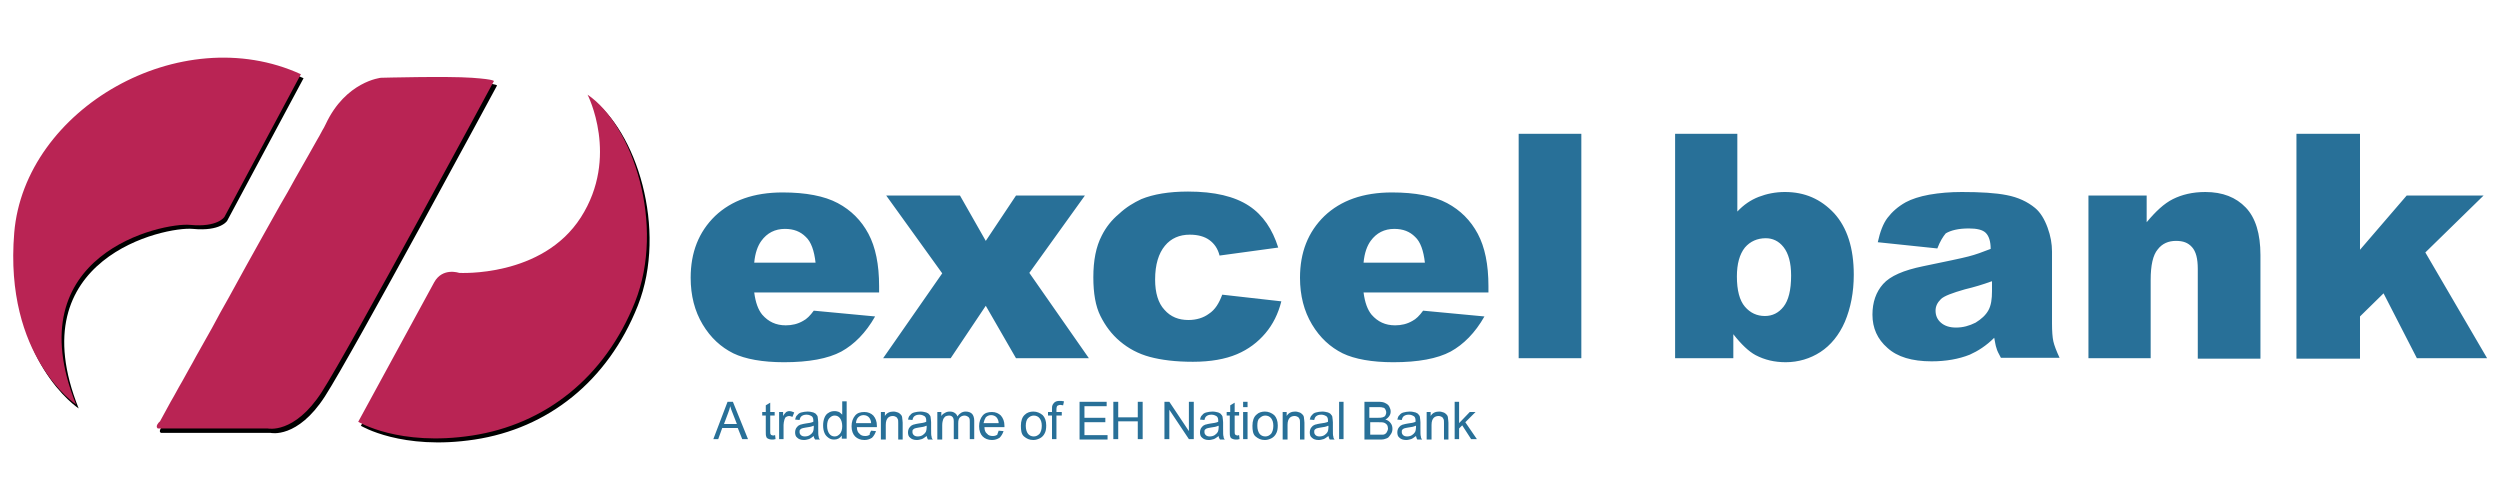 <svg xmlns="http://www.w3.org/2000/svg" viewBox="0 0 562.5 112.5"><path d="M17.7 91.9C4.1 58 37.2 50.9 43.4 51.5c6.2.6 7.7-1.8 7.7-1.8l17.2-32.1C41.2 5.2 6.1 25.5 3.8 53.4 1.4 81.2 17.7 91.9 17.7 91.9m45.8-44.7c-1.2 2.2-2.5 4.4-3.7 6.6-1.3 2.3-2.6 4.7-3.9 7-1.3 2.4-2.6 4.7-3.9 7.1-1.3 2.3-2.6 4.6-3.8 6.9-1.2 2.1-2.4 4.3-3.6 6.4-1 1.9-2.1 3.7-3.1 5.6-.9 1.5-1.7 3.1-2.6 4.6l-1.8 3.3c-.2.4-.4.7-.6 1.1-.2.4-.8 1.2-.4 1.5l.1.1h24.7s6 1.4 12.2-8.2 38.7-69.9 38.7-69.9.7-.4-4.9-.8c-5.6-.4-20.5 0-20.5 0s-7.9.8-12.4 10.4c-.1.3-.3.5-.4.8-.5.8-.9 1.7-1.4 2.5-.7 1.3-1.5 2.6-2.2 3.9-1 1.7-1.9 3.4-2.9 5.1-1.4 2-2.5 4-3.6 6m69.3-25.1s7.2 14-1.5 27.6c-8.7 13.6-27.4 12.5-27.4 12.5s-3.8-1.1-5.6 2.3L81.2 95.8s9.2 5.6 25.6 3.1c16.4-2.5 29.9-13 36.7-30.1 6.8-17.2-.4-39.7-10.7-46.7"/><path d="M17.1 91S.9 80.3 3.2 52.4C5.5 24.5 40.6 4.3 67.7 16.7L50.5 48.8s-1.5 2.4-7.7 1.8C36.6 50 3.5 57.1 17.1 91m18.3 5.3l.1.1h24.7s6 1.4 12.2-8.2c6.2-9.6 38.7-69.9 38.7-69.9s.7-.4-4.9-.8c-5.6-.4-20.5 0-20.5 0s-7.9.8-12.4 10.4c-.1.3-.3.5-.4.8-.5.8-.9 1.7-1.4 2.5-.7 1.3-1.5 2.6-2.2 3.9-1 1.7-1.9 3.4-2.9 5.1-1.1 2-2.2 4-3.4 6-1.2 2.2-2.5 4.4-3.7 6.6-1.3 2.3-2.6 4.7-3.9 7-1.3 2.4-2.6 4.7-3.9 7.1-1.3 2.3-2.6 4.6-3.8 6.9-1.2 2.1-2.4 4.3-3.6 6.4-1 1.9-2.1 3.7-3.1 5.6-.9 1.5-1.7 3.1-2.6 4.6l-1.8 3.3c-.2.4-.4.7-.6 1.1-.4.3-1 1.1-.6 1.5m62.3-32.8L80.6 94.9s9.2 5.6 25.6 3.1c16.4-2.5 29.9-13 36.7-30.1 6.8-17.2-.4-39.6-10.7-46.6 0 0 7.2 14-1.5 27.6-8.7 13.6-27.4 12.5-27.4 12.5s-3.7-1.3-5.6 2.1" fill="#b92454"/><path d="M197.8 65.8h-28.1c.3 2.3.9 3.9 1.8 5 1.4 1.6 3.1 2.4 5.3 2.4 1.4 0 2.7-.3 3.9-1 .8-.4 1.6-1.2 2.4-2.3l13.8 1.3c-2.1 3.7-4.7 6.3-7.6 7.9-3 1.6-7.3 2.4-12.9 2.4-4.8 0-8.7-.7-11.4-2-2.8-1.4-5.1-3.5-6.9-6.5-1.8-3-2.7-6.5-2.7-10.5 0-5.7 1.8-10.3 5.5-13.9 3.7-3.5 8.7-5.3 15.2-5.3 5.2 0 9.4.8 12.4 2.4 3 1.6 5.3 3.9 6.9 6.9 1.6 3 2.4 6.9 2.4 11.8v1.4zm-14.3-6.7c-.3-2.7-1-4.7-2.2-5.8-1.2-1.2-2.7-1.8-4.7-1.8-2.2 0-4 .9-5.3 2.7-.8 1.1-1.4 2.7-1.6 4.9h13.8zM199.4 44H216l5.8 10.2 6.8-10.2h15.5l-12.5 17.4L245 80.6h-16.4l-6.8-11.8-7.9 11.8h-15.2L212 61.5 199.4 44zM275 66.3l13.3 1.5c-.7 2.8-1.9 5.2-3.6 7.2-1.7 2-3.8 3.6-6.4 4.7-2.6 1.1-5.9 1.7-9.9 1.7-3.9 0-7.1-.4-9.7-1.1-2.6-.7-4.8-1.9-6.7-3.5-1.9-1.6-3.3-3.5-4.4-5.7-1.1-2.2-1.6-5.1-1.6-8.7 0-3.8.6-6.9 1.9-9.4.9-1.8 2.2-3.5 3.9-4.9 1.6-1.5 3.3-2.5 5-3.3 2.7-1.1 6.2-1.7 10.5-1.7 6 0 10.5 1.1 13.7 3.2s5.3 5.3 6.6 9.4l-13.2 1.8c-.4-1.6-1.2-2.7-2.3-3.5-1.1-.8-2.6-1.2-4.4-1.2-2.3 0-4.2.8-5.6 2.5-1.4 1.7-2.2 4.2-2.2 7.6 0 3 .7 5.3 2.1 6.8 1.4 1.6 3.2 2.3 5.4 2.3 1.8 0 3.4-.5 4.6-1.4 1.4-.9 2.3-2.4 3-4.3zm59.9-.5h-28.1c.3 2.3.9 3.9 1.8 5 1.4 1.6 3.1 2.4 5.3 2.4 1.4 0 2.7-.3 3.9-1 .8-.4 1.6-1.2 2.4-2.3l13.8 1.3c-2.1 3.7-4.7 6.3-7.6 7.9-3 1.6-7.3 2.4-12.9 2.4-4.8 0-8.7-.7-11.4-2-2.8-1.4-5.1-3.5-6.9-6.5-1.8-3-2.7-6.5-2.7-10.5 0-5.7 1.8-10.3 5.5-13.9 3.7-3.5 8.7-5.3 15.2-5.3 5.2 0 9.4.8 12.4 2.4 3 1.6 5.3 3.9 6.9 6.9 1.6 3 2.4 6.9 2.4 11.8v1.4zm-14.3-6.7c-.3-2.7-1-4.7-2.2-5.8-1.2-1.2-2.7-1.8-4.7-1.8-2.2 0-4 .9-5.3 2.7-.8 1.1-1.4 2.7-1.6 4.9h13.8zm21.1-29h14.1v50.5h-14.1V30.1zm35 0h14.2v17.5c1.4-1.5 3-2.6 4.8-3.3 1.8-.7 3.8-1.1 5.9-1.1 4.5 0 8.1 1.6 11.1 4.8 2.9 3.2 4.4 7.8 4.4 13.8 0 4-.7 7.5-2 10.6-1.3 3-3.2 5.3-5.5 6.8s-5 2.3-7.8 2.3c-2.5 0-4.7-.5-6.8-1.6-1.5-.8-3.2-2.4-5-4.7v5.4h-13.1V30.1zm14.1 32.1c0 3.1.6 5.4 1.8 6.8 1.2 1.4 2.7 2.1 4.5 2.1 1.7 0 3.1-.7 4.2-2.1 1.1-1.4 1.7-3.7 1.7-7 0-2.9-.6-5-1.7-6.4-1.1-1.4-2.5-2-4-2-1.9 0-3.5.7-4.7 2.1-1.2 1.5-1.8 3.7-1.8 6.5zm45.1-6.3l-13.4-1.4c.5-2.3 1.2-4.2 2.2-5.5 1-1.3 2.3-2.5 4.1-3.5 1.3-.7 3.1-1.3 5.3-1.7 2.3-.4 4.7-.6 7.3-.6 4.2 0 7.6.2 10.1.7 2.6.5 4.7 1.5 6.4 2.9 1.2 1 2.1 2.5 2.8 4.4.7 1.9 1 3.7 1 5.4v16.2c0 1.7.1 3.1.3 4s.7 2.2 1.4 3.7h-13.2c-.5-.9-.9-1.7-1-2.2-.2-.5-.3-1.3-.5-2.3-1.8 1.8-3.7 3-5.5 3.8-2.5 1-5.4 1.5-8.6 1.5-4.4 0-7.7-1-9.9-3-2.3-2-3.4-4.5-3.4-7.5 0-2.8.8-5.1 2.4-6.9 1.6-1.8 4.6-3.1 9-4 5.3-1.1 8.7-1.8 10.2-2.2 1.6-.4 3.2-1 5-1.7 0-1.7-.4-2.9-1.1-3.6-.7-.7-2-1-3.8-1-2.3 0-4 .4-5.2 1.1-.6.7-1.3 1.8-1.9 3.4zm12.2 7.4c-1.9.7-3.9 1.3-6 1.8-2.8.8-4.7 1.5-5.4 2.2-.8.8-1.2 1.6-1.2 2.6 0 1.1.4 2 1.2 2.7.8.7 1.9 1.1 3.4 1.1 1.6 0 3-.4 4.4-1.1 1.3-.8 2.3-1.7 2.9-2.8.6-1.1.8-2.5.8-4.3v-2.2zM469.9 44H483v6c2-2.4 3.9-4.2 5.9-5.2 2-1 4.4-1.6 7.3-1.6 3.9 0 6.9 1.2 9.1 3.5 2.2 2.3 3.3 5.9 3.3 10.7v23.3h-14.1V60.5c0-2.3-.4-3.9-1.3-4.9-.9-1-2-1.4-3.6-1.4-1.7 0-3.1.6-4.1 1.9-1.1 1.3-1.6 3.6-1.6 6.9v17.6h-14V44zm46.8-13.9H531v26.1L541.5 44h17.3l-13.1 12.8 13.9 23.8h-15.8L536.3 66l-5.3 5.2v9.5h-14.3V30.1zM160.5 98.8l3.2-8.4h1.2l3.4 8.4H167l-1-2.5h-3.5l-.9 2.5h-1.1zm2.4-3.4h2.9l-.9-2.3c-.3-.7-.5-1.3-.6-1.7-.1.5-.3 1.1-.5 1.6l-.9 2.4zm11.5 2.5l.1.9c-.3.1-.6.1-.8.1-.4 0-.7-.1-.9-.2-.2-.1-.4-.3-.4-.5-.1-.2-.1-.6-.1-1.2v-3.5h-.8v-.8h.8v-1.5l1-.6v2.1h1v.8h-1v3.6c0 .3 0 .5.1.6 0 .1.1.2.2.2s.2.1.4.1c.1 0 .2-.1.4-.1zm.9.9v-6.1h.9v.9c.2-.4.5-.7.7-.9.2-.1.4-.2.7-.2.3 0 .7.1 1.1.3l-.4 1c-.3-.1-.5-.2-.8-.2-.2 0-.4.1-.6.2-.2.1-.3.3-.4.6-.1.4-.2.8-.2 1.2v3.2h-1zm7.8-.7c-.4.3-.8.6-1.1.7-.4.1-.7.2-1.1.2-.7 0-1.2-.2-1.5-.5-.4-.3-.5-.7-.5-1.3 0-.3.1-.6.2-.8.1-.2.3-.4.5-.6.2-.1.5-.3.7-.3.2-.1.5-.1.9-.2.8-.1 1.4-.2 1.8-.4v-.3c0-.4-.1-.7-.3-.9-.3-.2-.7-.4-1.2-.4s-.8.1-1.1.3-.4.5-.5.9l-1-.1c.1-.4.2-.8.5-1 .2-.3.5-.5.9-.6.4-.1.9-.2 1.4-.2.5 0 .9.1 1.3.2.3.1.6.3.7.5.2.2.3.4.3.7 0 .2.1.5.1 1v1.4c0 1 0 1.6.1 1.8 0 .3.1.5.3.7h-1.1c-.2-.3-.3-.5-.3-.8zm-.1-2.3c-.4.2-.9.3-1.7.4-.4.1-.7.1-.9.2-.2.1-.3.2-.4.3-.1.1-.1.3-.1.5 0 .3.1.5.3.7.2.2.5.3.9.3s.8-.1 1.1-.3c.3-.2.5-.4.7-.7.1-.2.2-.6.2-1v-.4zm6.4 3V98c-.4.6-1 .9-1.7.9-.5 0-.9-.1-1.3-.4-.4-.3-.7-.6-.9-1.1-.2-.5-.3-1-.3-1.7 0-.6.1-1.2.3-1.7.2-.5.5-.9.9-1.1.4-.3.9-.4 1.4-.4.4 0 .7.1 1 .2.3.2.5.4.7.6v-3h1v8.4h-1.1zm-3.3-3c0 .8.2 1.4.5 1.8.3.4.7.6 1.2.6s.8-.2 1.2-.6c.3-.4.5-.9.5-1.7 0-.8-.2-1.4-.5-1.8-.3-.4-.7-.6-1.2-.6s-.8.2-1.2.6c-.3.3-.5.9-.5 1.7zm9.9 1.1l1.1.1c-.2.6-.5 1.1-.9 1.5-.5.3-1 .5-1.7.5-.9 0-1.6-.3-2.1-.8s-.8-1.3-.8-2.3c0-1 .3-1.8.8-2.4.5-.6 1.2-.8 2.1-.8.8 0 1.5.3 2 .8.5.6.8 1.3.8 2.3v.3h-4.5c0 .7.2 1.2.6 1.5.3.4.8.5 1.3.5.4 0 .7-.1 1-.3-.1-.2.1-.5.3-.9zm-3.4-1.7h3.4c0-.5-.2-.9-.4-1.2-.3-.4-.8-.6-1.3-.6s-.9.2-1.2.5c-.3.3-.5.8-.5 1.3zm5.6 3.6v-6.1h.9v.9c.4-.7 1.1-1 1.9-1 .4 0 .7.1 1 .2.3.1.5.3.7.5.2.2.3.5.3.8 0 .2.1.5.1 1v3.8h-1v-3.7c0-.4 0-.7-.1-.9-.1-.2-.2-.4-.4-.5-.2-.1-.4-.2-.7-.2-.4 0-.8.1-1.1.4-.3.3-.5.8-.5 1.6v3.3h-1.1zm10.3-.7c-.4.3-.8.6-1.1.7-.4.1-.7.2-1.1.2-.7 0-1.2-.2-1.5-.5-.4-.3-.5-.7-.5-1.3 0-.3.1-.6.2-.8.1-.2.3-.4.5-.6.2-.1.5-.3.7-.3.2-.1.5-.1.9-.2.8-.1 1.4-.2 1.8-.4v-.3c0-.4-.1-.7-.3-.9-.3-.2-.7-.4-1.2-.4s-.8.1-1.1.3-.4.5-.5.9l-1-.1c.1-.4.2-.8.5-1 .2-.3.5-.5.9-.6s.9-.2 1.4-.2c.5 0 .9.1 1.3.2.3.1.6.3.7.5.2.2.3.4.3.7 0 .2.1.5.1 1v1.4c0 1 0 1.6.1 1.8 0 .3.1.5.3.7h-1.1c-.2-.3-.2-.5-.3-.8zm-.1-2.3c-.4.2-.9.3-1.7.4-.4.1-.7.1-.9.2-.2.1-.3.2-.4.3-.1.1-.1.3-.1.5 0 .3.1.5.3.7.2.2.5.3.9.3s.8-.1 1.1-.3c.3-.2.5-.4.7-.7.1-.2.2-.6.2-1v-.4zm2.5 3v-6.1h.9v.9c.2-.3.4-.5.8-.7.3-.2.7-.3 1.1-.3.5 0 .8.1 1.1.3.3.2.5.4.6.8.5-.7 1.1-1.1 1.9-1.1.6 0 1.1.2 1.4.5.3.3.5.9.5 1.5v4.2h-1V95c0-.4 0-.7-.1-.9-.1-.2-.2-.3-.4-.4-.2-.1-.4-.2-.6-.2-.4 0-.8.1-1.1.4-.3.3-.4.7-.4 1.4v3.5h-1v-4c0-.5-.1-.8-.3-1-.2-.2-.4-.3-.8-.3-.3 0-.6.1-.8.2-.2.2-.4.4-.5.7-.1.3-.2.7-.2 1.3v3.2h-1.1zm13.8-1.9l1.1.1c-.2.6-.5 1.1-.9 1.5-.5.3-1 .5-1.7.5-.9 0-1.6-.3-2.1-.8s-.8-1.3-.8-2.3c0-1 .3-1.8.8-2.4.5-.6 1.2-.8 2.1-.8.8 0 1.5.3 2 .8.5.6.8 1.3.8 2.3v.3h-4.5c0 .7.2 1.2.6 1.5.3.4.8.5 1.3.5.4 0 .7-.1 1-.3 0-.2.2-.5.3-.9zm-3.4-1.7h3.4c0-.5-.2-.9-.4-1.2-.3-.4-.8-.6-1.3-.6s-.9.2-1.2.5c-.2.3-.4.8-.5 1.3zm8.4.6c0-1.1.3-2 .9-2.5.5-.5 1.2-.7 1.9-.7.8 0 1.5.3 2.1.8.5.5.8 1.3.8 2.3 0 .8-.1 1.4-.4 1.9-.2.4-.6.8-1 1-.4.2-.9.4-1.5.4-.9 0-1.5-.3-2.1-.8s-.7-1.4-.7-2.4zm1.1 0c0 .8.2 1.4.5 1.8.3.4.8.6 1.3.6s.9-.2 1.3-.6c.3-.4.5-1 .5-1.8s-.2-1.3-.5-1.7c-.3-.4-.8-.6-1.3-.6s-.9.2-1.3.6c-.3.3-.5.9-.5 1.7zm5.9 3v-5.3h-.9v-.8h.9v-.6c0-.4 0-.7.1-.9.1-.3.3-.5.5-.7.3-.2.6-.3 1.1-.3.3 0 .6 0 1 .1l-.2.9c-.2 0-.4-.1-.6-.1-.3 0-.5.1-.7.2-.1.1-.2.4-.2.8v.6h1.2v.8h-1.2v5.3h-1zm6.2 0v-8.4h6.1v1h-5V94h4.7v1H244v2.9h5.2v1h-6.3zm7.6 0v-8.4h1.1v3.5h4.4v-3.5h1.1v8.4H256v-4h-4.4v4h-1.1zm11.5 0v-8.4h1.1l4.4 6.6v-6.6h1.1v8.4h-1.1l-4.4-6.6v6.6H262zm12.2-.7c-.4.3-.8.6-1.1.7-.4.1-.7.2-1.1.2-.7 0-1.2-.2-1.5-.5-.4-.3-.5-.7-.5-1.3 0-.3.1-.6.2-.8.1-.2.3-.4.5-.6.2-.1.5-.3.7-.3.2-.1.5-.1.9-.2.8-.1 1.4-.2 1.8-.4v-.3c0-.4-.1-.7-.3-.9-.3-.2-.7-.4-1.2-.4s-.8.1-1.1.3-.4.5-.5.9l-1-.1c.1-.4.2-.8.5-1 .2-.3.5-.5.9-.6.4-.1.9-.2 1.4-.2.5 0 .9.1 1.3.2.3.1.6.3.7.5.2.2.3.4.3.7 0 .2.1.5.1 1v1.4c0 1 0 1.6.1 1.8 0 .3.1.5.3.7h-1.1c-.2-.3-.3-.5-.3-.8zm-.1-2.3c-.4.2-.9.3-1.7.4-.4.1-.7.1-.9.2-.2.1-.3.2-.4.3-.1.1-.1.3-.1.5 0 .3.1.5.3.7.2.2.5.3.9.3s.8-.1 1.1-.3c.3-.2.5-.4.7-.7.1-.2.2-.6.2-1v-.4zm4.7 2.1l.1.9c-.3.1-.6.1-.8.1-.4 0-.7-.1-.9-.2-.2-.1-.4-.3-.4-.5-.1-.2-.1-.6-.1-1.2v-3.5h-.7v-.8h.8v-1.5l1-.6v2.1h1v.8h-1v3.6c0 .3 0 .5.1.6 0 .1.1.2.2.2s.2.1.4.1c0 0 .1-.1.3-.1zm.9-6.3v-1.2h1v1.2h-1zm0 7.2v-6.1h1v6.1h-1zm2.1-3c0-1.1.3-2 .9-2.5.5-.5 1.2-.7 1.9-.7.8 0 1.5.3 2.1.8.5.5.8 1.3.8 2.3 0 .8-.1 1.4-.4 1.9-.2.4-.6.8-1 1-.4.2-.9.4-1.5.4-.9 0-1.5-.3-2.1-.8s-.7-1.4-.7-2.4zm1.1 0c0 .8.2 1.4.5 1.8.3.4.8.6 1.3.6s.9-.2 1.3-.6c.3-.4.5-1 .5-1.8s-.2-1.3-.5-1.7c-.3-.4-.8-.6-1.3-.6s-.9.2-1.3.6c-.4.3-.5.9-.5 1.7zm5.7 3v-6.1h.9v.9c.4-.7 1.1-1 1.9-1 .4 0 .7.1 1 .2.3.1.5.3.7.5.2.2.3.5.3.8 0 .2.1.5.1 1v3.8h-1v-3.7c0-.4 0-.7-.1-.9-.1-.2-.2-.4-.4-.5-.2-.1-.4-.2-.7-.2-.4 0-.8.1-1.1.4-.3.3-.5.8-.5 1.6v3.3h-1.1zm10.3-.7c-.4.3-.8.6-1.1.7-.4.1-.7.2-1.1.2-.7 0-1.2-.2-1.5-.5-.4-.3-.5-.7-.5-1.3 0-.3.1-.6.2-.8.1-.2.3-.4.5-.6.2-.1.5-.3.7-.3.2-.1.5-.1.9-.2.8-.1 1.4-.2 1.8-.4v-.3c0-.4-.1-.7-.3-.9-.3-.2-.7-.4-1.2-.4s-.8.1-1.1.3-.4.5-.5.9l-1-.1c.1-.4.2-.8.5-1 .2-.3.5-.5.9-.6s.9-.2 1.4-.2c.5 0 .9.1 1.3.2.3.1.6.3.7.5.2.2.3.4.3.7 0 .2.1.5.1 1v1.4c0 1 0 1.6.1 1.8 0 .3.1.5.3.7h-1.1c-.2-.3-.2-.5-.3-.8zm-.1-2.3c-.4.2-.9.3-1.7.4-.4.1-.7.1-.9.2-.2.1-.3.2-.4.3-.1.1-.1.3-.1.5 0 .3.1.5.3.7.2.2.5.3.9.3s.8-.1 1.1-.3c.3-.2.5-.4.7-.7.1-.2.2-.6.2-1v-.4zm2.5 3v-8.4h1v8.4h-1zm5.7 0v-8.4h3.2c.6 0 1.2.1 1.5.3.4.2.7.4.9.8.2.4.3.7.3 1.1 0 .4-.1.7-.3 1-.2.3-.5.6-.9.8.5.1.9.4 1.2.8.3.4.4.8.4 1.3 0 .4-.1.8-.3 1.1-.2.3-.4.6-.6.8-.2.2-.6.3-.9.4s-.8.1-1.4.1H307zm1.2-4.8h1.8c.5 0 .8 0 1.1-.1.3-.1.5-.2.6-.4.1-.2.2-.4.2-.7 0-.3-.1-.5-.2-.7-.1-.2-.3-.4-.6-.4-.2-.1-.7-.1-1.3-.1h-1.7V94zm0 3.8h2.9c.3 0 .5-.1.6-.2.2-.1.3-.3.4-.5.1-.2.2-.4.2-.7 0-.3-.1-.6-.2-.8-.2-.2-.4-.4-.7-.5s-.7-.1-1.2-.1h-1.9v2.8zm10.4.3c-.4.3-.8.6-1.1.7-.4.1-.7.2-1.1.2-.7 0-1.2-.2-1.5-.5-.4-.3-.5-.7-.5-1.3 0-.3.1-.6.2-.8.1-.2.3-.4.5-.6.2-.1.5-.3.7-.3.2-.1.5-.1.9-.2.8-.1 1.4-.2 1.8-.4v-.3c0-.4-.1-.7-.3-.9-.3-.2-.7-.4-1.2-.4s-.8.1-1.1.3-.4.5-.5.9l-1-.1c.1-.4.2-.8.5-1 .2-.3.5-.5.9-.6.4-.1.9-.2 1.4-.2.5 0 .9.1 1.3.2.3.1.6.3.7.5.2.2.3.4.3.7 0 .2.1.5.1 1v1.4c0 1 0 1.6.1 1.8 0 .3.1.5.3.7h-1.1c-.2-.3-.2-.5-.3-.8zm-.1-2.3c-.4.2-.9.3-1.7.4-.4.1-.7.1-.9.2-.2.1-.3.2-.4.3-.1.1-.1.3-.1.5 0 .3.1.5.3.7.2.2.5.3.9.3s.8-.1 1.1-.3c.3-.2.5-.4.7-.7.1-.2.2-.6.2-1v-.4zm2.5 3v-6.1h.9v.9c.4-.7 1.1-1 1.9-1 .4 0 .7.1 1 .2.3.1.5.3.7.5.2.2.3.5.3.8 0 .2.1.5.1 1v3.8h-1v-3.7c0-.4 0-.7-.1-.9-.1-.2-.2-.4-.4-.5-.2-.1-.4-.2-.7-.2-.4 0-.8.1-1.1.4-.3.3-.5.8-.5 1.6v3.3H321zm6.3 0v-8.4h1v4.8l2.4-2.5h1.3l-2.3 2.3 2.6 3.8H331l-2-3.1-.7.7v2.4h-1z" fill="#287098"/></svg>